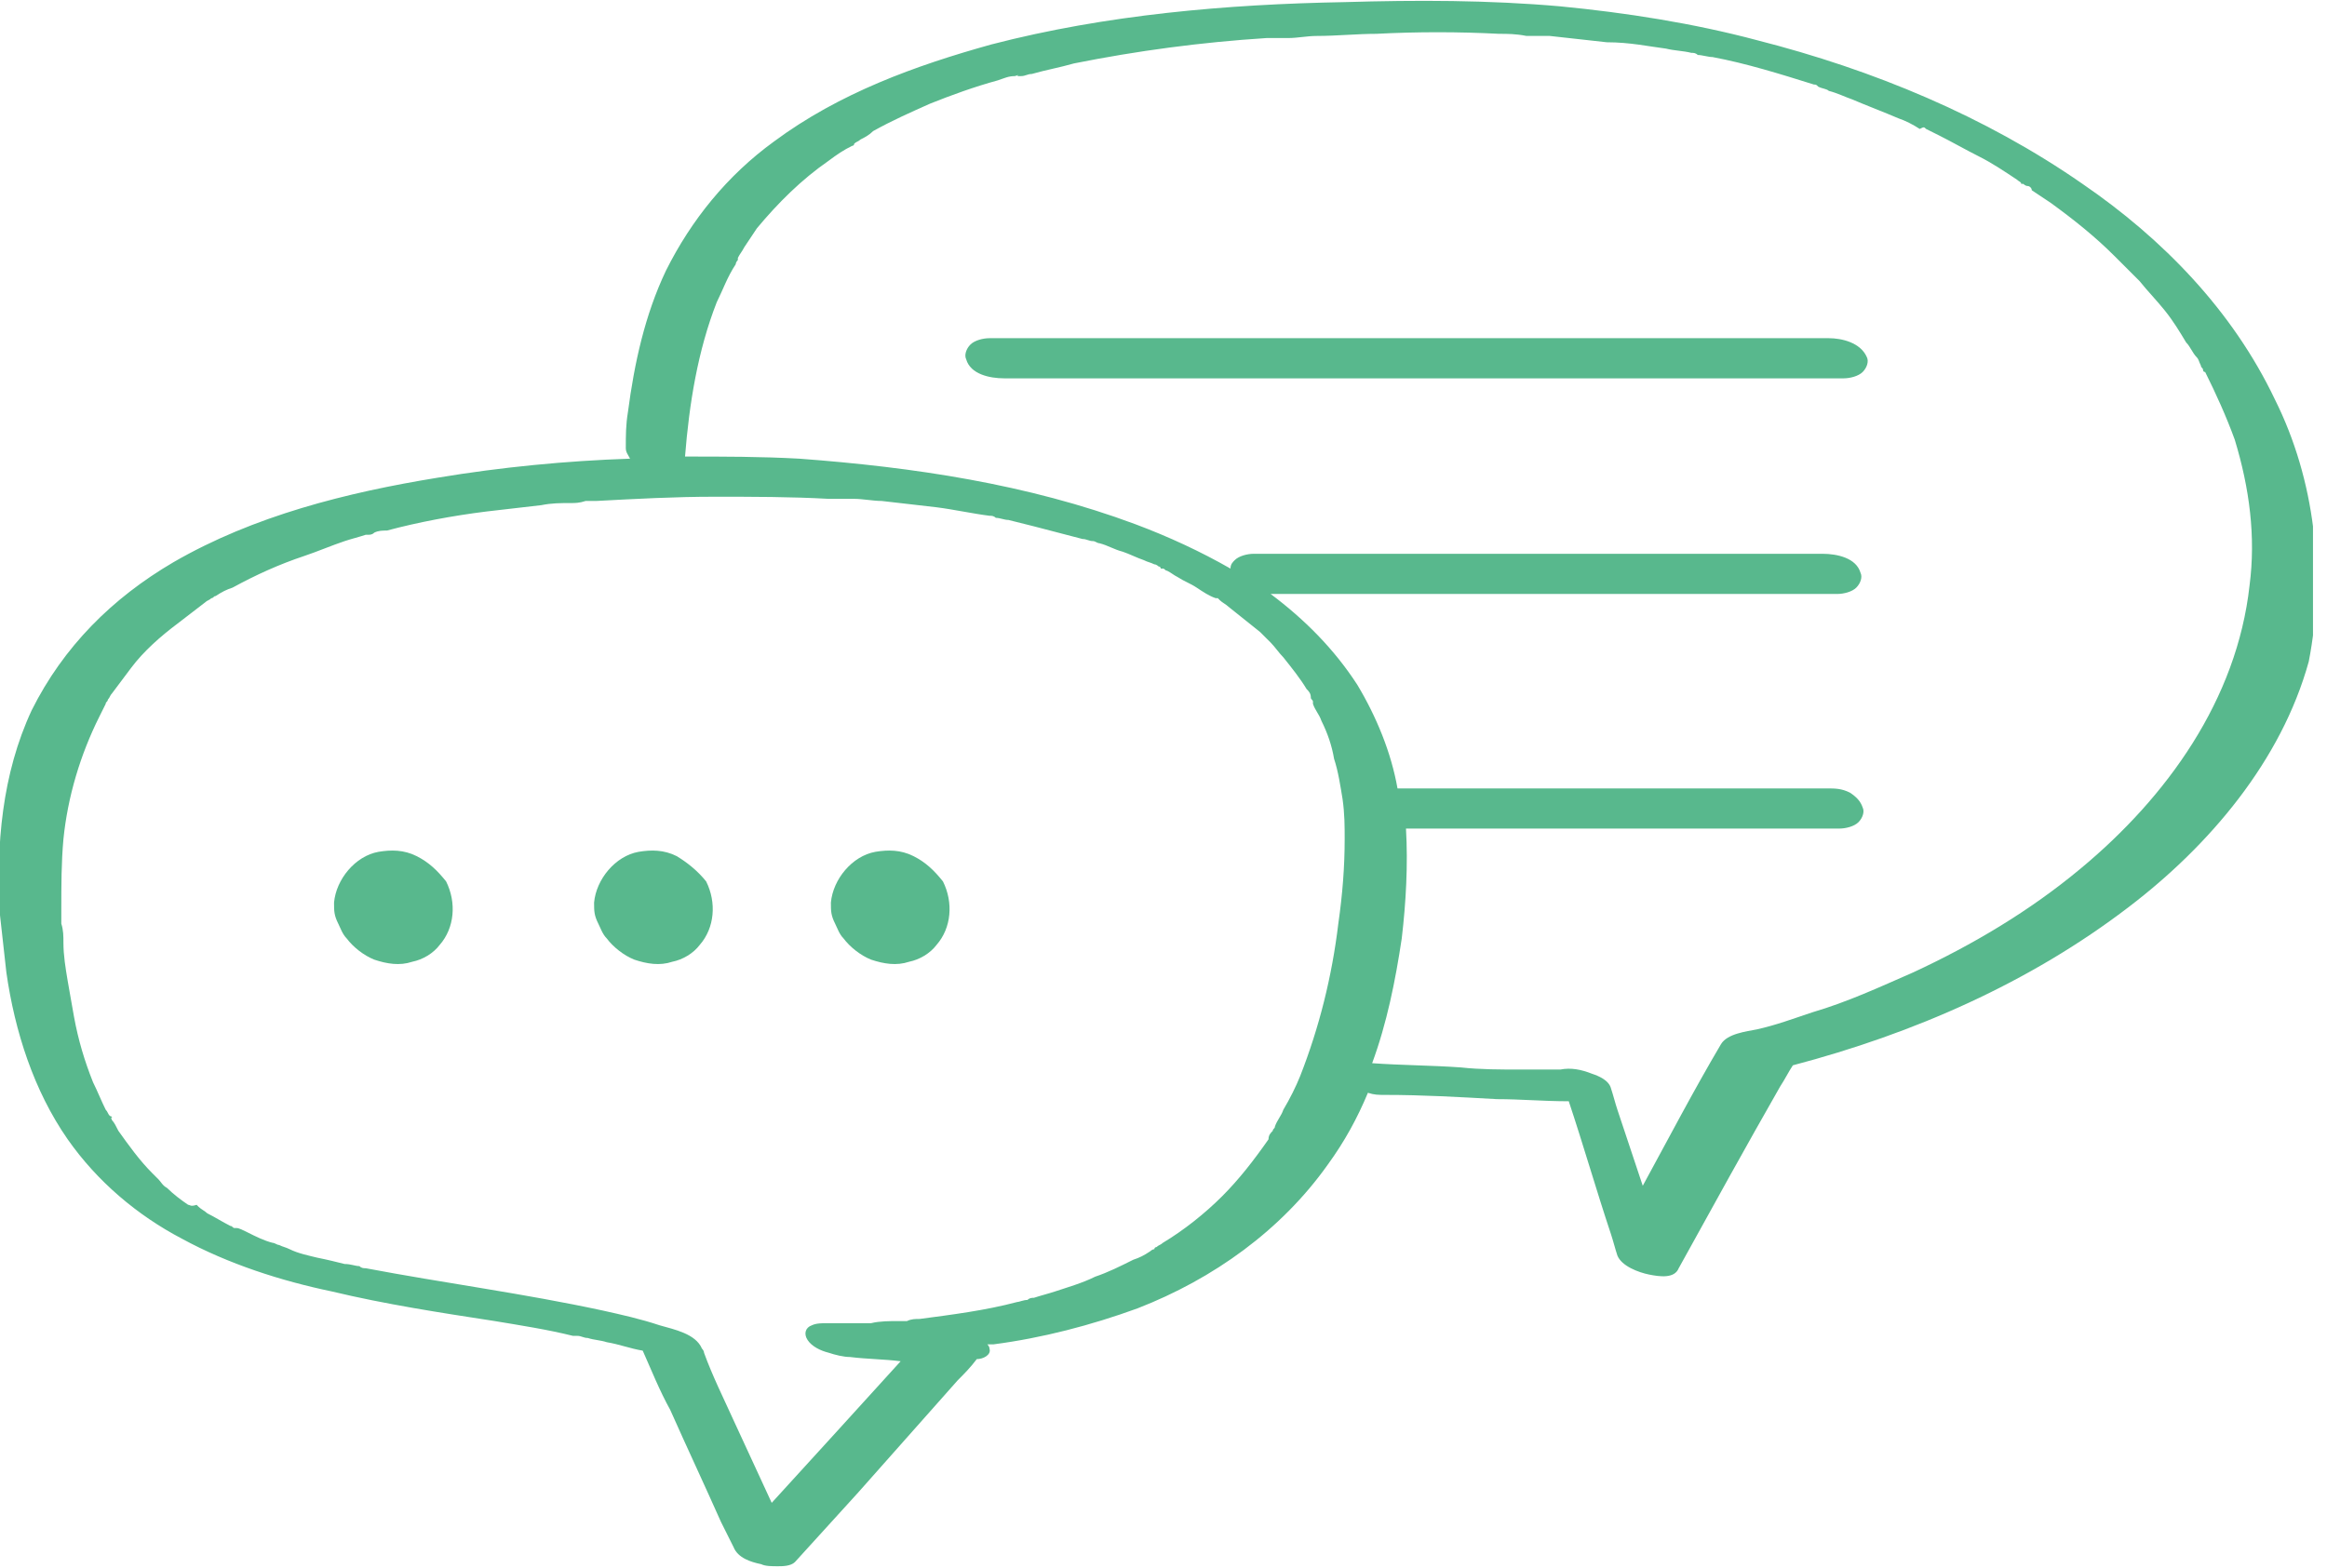 <svg xmlns="http://www.w3.org/2000/svg" width="89" height="60" viewBox="0 0 89 60" fill="none"><g clip-path="url(#clip0_257_34)"><path d="M15.93 32.75C15.445 32.507 14.96 32.507 14.474 32.588C13.585 32.75 12.857 33.639 12.776 34.529C12.776 34.852 12.776 35.014 12.938 35.337C13.019 35.499 13.1 35.742 13.261 35.903C13.504 36.227 13.908 36.55 14.313 36.712C14.798 36.874 15.283 36.955 15.768 36.793C16.172 36.712 16.577 36.469 16.819 36.146C17.385 35.499 17.466 34.529 17.062 33.72C16.738 33.316 16.415 32.992 15.93 32.75Z" fill="#58B88D"></path><path d="M25.876 32.75C25.391 32.507 24.906 32.507 24.421 32.588C23.531 32.75 22.803 33.639 22.722 34.529C22.722 34.852 22.722 35.014 22.884 35.337C22.965 35.499 23.046 35.742 23.208 35.903C23.45 36.227 23.855 36.55 24.259 36.712C24.744 36.874 25.229 36.955 25.714 36.793C26.119 36.712 26.523 36.469 26.765 36.146C27.331 35.499 27.412 34.529 27.008 33.72C26.685 33.316 26.28 32.992 25.876 32.75Z" fill="#58B88D"></path><path d="M34.933 32.75C34.447 32.507 33.962 32.507 33.477 32.588C32.588 32.75 31.86 33.639 31.779 34.529C31.779 34.852 31.779 35.014 31.941 35.337C32.022 35.499 32.102 35.742 32.264 35.903C32.507 36.227 32.911 36.55 33.315 36.712C33.801 36.874 34.286 36.955 34.771 36.793C35.175 36.712 35.58 36.469 35.822 36.146C36.388 35.499 36.469 34.529 36.065 33.72C35.741 33.316 35.418 32.992 34.933 32.75Z" fill="#58B88D"></path><path d="M87.008 15.283C85.391 11.887 82.722 9.138 79.65 7.035C75.93 4.448 71.644 2.669 67.197 1.537C64.771 0.89 62.183 0.485 59.677 0.243C56.927 0 54.178 0 51.429 0.081C46.9 0.162 42.291 0.566 37.925 1.698C35.014 2.507 32.102 3.558 29.596 5.418C27.817 6.712 26.442 8.41 25.472 10.351C24.663 12.049 24.259 13.909 24.016 15.768C23.935 16.254 23.935 16.658 23.935 17.143C23.935 17.305 24.016 17.386 24.097 17.547C21.671 17.628 19.164 17.871 16.739 18.275C13.261 18.841 9.704 19.731 6.631 21.51C4.286 22.884 2.426 24.744 1.213 27.17C0.081 29.596 -0.162 32.345 6.58462e-06 35.014C0.081 35.742 0.162 36.469 0.243 37.197C0.566 39.461 1.294 41.725 2.588 43.585C3.72 45.202 5.256 46.496 6.954 47.386C8.733 48.356 10.755 49.003 12.695 49.407C14.717 49.892 16.819 50.216 18.922 50.539C19.892 50.701 20.943 50.863 21.914 51.105C21.995 51.105 21.995 51.105 22.076 51.105C22.237 51.105 22.318 51.186 22.48 51.186C22.722 51.267 22.965 51.267 23.208 51.348C23.693 51.429 24.097 51.59 24.582 51.671C24.906 52.399 25.229 53.208 25.633 53.935C26.28 55.391 26.927 56.766 27.574 58.221C27.736 58.545 27.898 58.868 28.059 59.192C28.221 59.596 28.706 59.758 29.11 59.839C29.272 59.919 29.515 59.919 29.757 59.919C29.919 59.919 30.243 59.919 30.404 59.758C31.213 58.868 32.022 57.979 32.83 57.089C34.124 55.634 35.337 54.259 36.631 52.803C36.873 52.561 37.116 52.318 37.358 51.995C37.601 51.995 37.925 51.833 37.844 51.59C37.844 51.51 37.763 51.429 37.763 51.429C37.844 51.429 37.925 51.429 38.005 51.429C39.865 51.186 41.725 50.701 43.504 50.054C46.415 48.922 49.003 47.062 50.782 44.556C51.429 43.666 51.914 42.776 52.318 41.806C52.561 41.887 52.722 41.887 52.965 41.887C54.42 41.887 55.795 41.968 57.251 42.049C58.14 42.049 59.03 42.13 60 42.13C60.566 43.828 61.051 45.526 61.617 47.224C61.698 47.467 61.779 47.79 61.86 48.033C62.022 48.437 62.669 48.679 63.073 48.76C63.477 48.841 64.043 48.922 64.205 48.518C65.499 46.173 66.793 43.828 68.086 41.564C68.248 41.321 68.41 40.998 68.571 40.755C73.181 39.542 77.628 37.601 81.429 34.69C84.501 32.345 87.251 29.111 88.302 25.31C88.949 21.995 88.544 18.356 87.008 15.283ZM51.186 35.337C50.943 37.359 50.458 39.299 49.73 41.159C49.569 41.564 49.326 42.049 49.084 42.453C49.003 42.696 48.841 42.857 48.76 43.1C48.76 43.181 48.679 43.181 48.679 43.262C48.598 43.343 48.517 43.423 48.517 43.585C47.952 44.394 47.386 45.121 46.739 45.768C46.092 46.415 45.283 47.062 44.474 47.547C44.394 47.628 44.313 47.628 44.232 47.709C44.232 47.709 44.151 47.709 44.151 47.79C44.07 47.79 43.989 47.871 43.989 47.871C43.747 48.033 43.585 48.113 43.342 48.194C42.857 48.437 42.372 48.679 41.887 48.841C41.402 49.084 40.836 49.245 40.35 49.407C40.108 49.488 39.784 49.569 39.542 49.65C39.461 49.65 39.38 49.65 39.299 49.731C39.138 49.731 38.976 49.812 38.895 49.812C37.682 50.135 36.388 50.297 35.175 50.458C35.014 50.458 34.852 50.458 34.69 50.539H34.528C34.447 50.539 34.447 50.539 34.367 50.539C34.043 50.539 33.639 50.539 33.315 50.62C32.749 50.62 32.183 50.62 31.617 50.62C31.456 50.62 31.213 50.62 31.051 50.701C30.809 50.782 30.728 51.025 30.89 51.267C31.051 51.51 31.375 51.671 31.698 51.752C31.941 51.833 32.264 51.914 32.507 51.914C33.154 51.995 33.8 51.995 34.447 52.076C33.639 52.965 32.83 53.855 32.022 54.744C31.213 55.634 30.323 56.604 29.515 57.493C29.03 56.442 28.544 55.391 28.059 54.34C27.655 53.45 27.251 52.642 26.927 51.752C26.927 51.671 26.846 51.59 26.846 51.59C26.604 51.025 25.795 50.863 25.229 50.701C24.501 50.458 23.774 50.297 23.046 50.135C20.054 49.488 16.981 49.084 13.989 48.518C13.908 48.518 13.828 48.518 13.747 48.437C13.585 48.437 13.423 48.356 13.181 48.356C12.857 48.275 12.534 48.194 12.129 48.113C11.806 48.033 11.402 47.952 11.078 47.79C10.916 47.709 10.836 47.709 10.674 47.628C10.593 47.628 10.512 47.547 10.431 47.547C10.108 47.467 9.784 47.305 9.461 47.143C9.299 47.062 9.137 46.981 9.057 46.981H8.976C8.895 46.981 8.895 46.901 8.814 46.901C8.491 46.739 8.248 46.577 7.925 46.415C7.844 46.334 7.682 46.254 7.601 46.173L7.52 46.092C7.278 46.173 7.278 46.092 7.197 46.092C6.954 45.93 6.631 45.688 6.388 45.445C6.226 45.364 6.146 45.202 6.065 45.121C6.065 45.121 6.065 45.121 5.984 45.041C5.903 44.96 5.822 44.879 5.822 44.879C5.337 44.394 4.933 43.828 4.528 43.262C4.447 43.1 4.367 42.938 4.286 42.857C4.286 42.857 4.205 42.696 4.286 42.776C4.286 42.776 4.286 42.696 4.205 42.696C4.124 42.615 4.124 42.534 4.043 42.453C3.881 42.13 3.72 41.725 3.558 41.402C3.235 40.593 2.992 39.785 2.83 38.895C2.749 38.41 2.668 38.006 2.588 37.52C2.507 37.035 2.426 36.55 2.426 36.065C2.426 35.822 2.426 35.58 2.345 35.337C2.345 35.256 2.345 35.095 2.345 35.014C2.345 34.933 2.345 34.933 2.345 34.852V34.771C2.345 33.882 2.345 32.992 2.426 32.103C2.588 30.485 3.073 28.868 3.801 27.413C3.881 27.251 3.962 27.089 4.043 26.927C4.043 26.847 4.124 26.847 4.124 26.766C4.205 26.685 4.205 26.604 4.286 26.523C4.528 26.2 4.771 25.876 5.013 25.553C5.499 24.906 6.146 24.34 6.792 23.855C7.116 23.612 7.52 23.289 7.844 23.046C7.925 22.965 8.005 22.965 8.086 22.884C8.167 22.884 8.167 22.803 8.248 22.803C8.491 22.642 8.652 22.561 8.895 22.48C9.784 21.995 10.674 21.59 11.644 21.267C12.129 21.105 12.695 20.863 13.181 20.701C13.423 20.62 13.747 20.539 13.989 20.458C13.989 20.458 13.989 20.458 14.07 20.458C14.151 20.458 14.232 20.458 14.313 20.378C14.474 20.297 14.636 20.297 14.798 20.297C16.011 19.973 17.305 19.731 18.598 19.569C19.326 19.488 19.973 19.407 20.701 19.326C21.105 19.245 21.429 19.245 21.833 19.245C21.995 19.245 22.156 19.245 22.399 19.165C22.48 19.165 22.561 19.165 22.642 19.165C22.722 19.165 22.722 19.165 22.803 19.165C24.34 19.084 25.795 19.003 27.331 19.003C28.787 19.003 30.243 19.003 31.698 19.084C31.86 19.084 32.022 19.084 32.183 19.084C32.183 19.084 32.183 19.084 32.264 19.084C32.264 19.084 32.264 19.084 32.345 19.084C32.426 19.084 32.588 19.084 32.669 19.084C32.992 19.084 33.396 19.165 33.72 19.165C34.447 19.245 35.094 19.326 35.822 19.407C36.469 19.488 37.197 19.65 37.844 19.731C37.925 19.731 38.005 19.731 38.086 19.811C38.248 19.811 38.41 19.892 38.571 19.892C38.895 19.973 39.218 20.054 39.542 20.135C40.189 20.297 40.755 20.458 41.402 20.62C41.563 20.62 41.644 20.701 41.806 20.701C41.887 20.701 41.968 20.782 42.048 20.782C42.372 20.863 42.615 21.024 42.938 21.105C43.181 21.186 43.504 21.348 43.747 21.429C43.908 21.51 43.989 21.51 44.151 21.59C44.232 21.59 44.313 21.671 44.313 21.671C44.313 21.671 44.394 21.671 44.394 21.752H44.474C44.555 21.752 44.555 21.833 44.636 21.833C44.798 21.914 44.879 21.995 45.04 22.076C45.283 22.237 45.526 22.318 45.768 22.48C46.011 22.642 46.253 22.803 46.496 22.884C46.496 22.884 46.496 22.884 46.577 22.884L46.658 22.965C46.739 23.046 46.9 23.127 46.981 23.208C47.386 23.531 47.79 23.855 48.194 24.178C48.275 24.259 48.356 24.34 48.437 24.421C48.517 24.502 48.517 24.502 48.598 24.582C48.76 24.744 48.922 24.987 49.084 25.148C49.407 25.553 49.73 25.957 49.973 26.361C50.054 26.442 50.135 26.523 50.135 26.685C50.135 26.766 50.216 26.766 50.216 26.847C50.216 26.847 50.216 26.847 50.216 26.927C50.297 27.17 50.458 27.332 50.539 27.574C50.782 28.059 50.943 28.545 51.024 29.03C51.186 29.515 51.267 30.081 51.348 30.566C51.429 31.132 51.429 31.617 51.429 32.103C51.429 33.154 51.348 34.205 51.186 35.337ZM33.154 50.782C33.073 50.782 33.073 50.782 33.073 50.782H33.154ZM31.86 50.701C31.779 50.701 31.779 50.701 31.698 50.701C31.698 50.701 31.698 50.701 31.617 50.701C31.698 50.701 31.779 50.701 31.86 50.701ZM86.038 22.399C85.553 26.766 82.884 30.485 79.569 33.235C77.628 34.852 75.445 36.146 73.181 37.197C71.887 37.763 70.674 38.329 69.299 38.733C68.571 38.976 67.924 39.218 67.197 39.38C66.793 39.461 66.065 39.542 65.822 39.946C64.771 41.725 63.8 43.585 62.83 45.364C62.507 44.394 62.183 43.423 61.86 42.453C61.779 42.211 61.698 41.887 61.617 41.644C61.536 41.321 61.132 41.159 60.889 41.078C60.485 40.917 60.081 40.836 59.677 40.917C59.596 40.917 59.515 40.917 59.515 40.917C59.353 40.917 59.272 40.917 59.111 40.917C58.787 40.917 58.464 40.917 58.14 40.917C57.412 40.917 56.604 40.917 55.876 40.836C54.744 40.755 53.612 40.755 52.48 40.674C53.046 39.138 53.369 37.52 53.612 35.903C53.774 34.529 53.855 33.073 53.774 31.698C54.178 31.698 54.582 31.698 54.986 31.698C55.633 31.698 56.2 31.698 56.846 31.698C57.574 31.698 58.302 31.698 59.111 31.698C59.919 31.698 60.728 31.698 61.536 31.698C62.345 31.698 63.154 31.698 64.043 31.698C64.852 31.698 65.579 31.698 66.388 31.698C67.035 31.698 67.682 31.698 68.329 31.698C68.814 31.698 69.299 31.698 69.704 31.698C69.946 31.698 70.108 31.698 70.35 31.698C70.593 31.698 70.916 31.617 71.078 31.456C71.24 31.294 71.321 31.051 71.24 30.89C71.159 30.647 70.997 30.485 70.755 30.324C70.431 30.162 70.189 30.162 69.865 30.162C69.704 30.162 69.542 30.162 69.38 30.162C68.976 30.162 68.571 30.162 68.167 30.162C67.52 30.162 66.954 30.162 66.307 30.162C65.579 30.162 64.852 30.162 64.043 30.162C63.234 30.162 62.426 30.162 61.617 30.162C60.809 30.162 60 30.162 59.111 30.162C58.302 30.162 57.574 30.162 56.766 30.162C56.119 30.162 55.472 30.162 54.825 30.162C54.34 30.162 53.935 30.162 53.45 30.162C53.208 28.787 52.642 27.413 51.914 26.2C51.024 24.825 49.892 23.693 48.598 22.723C48.76 22.723 48.922 22.723 49.084 22.723C49.65 22.723 50.135 22.723 50.701 22.723C51.509 22.723 52.237 22.723 53.046 22.723C54.016 22.723 54.986 22.723 55.876 22.723C56.927 22.723 57.978 22.723 59.03 22.723C60.081 22.723 61.132 22.723 62.183 22.723C63.154 22.723 64.124 22.723 65.094 22.723C65.903 22.723 66.793 22.723 67.601 22.723C68.167 22.723 68.814 22.723 69.38 22.723C69.704 22.723 69.946 22.723 70.27 22.723C70.512 22.723 70.836 22.642 70.997 22.48C71.159 22.318 71.24 22.076 71.159 21.914C70.997 21.348 70.27 21.186 69.704 21.186C69.542 21.186 69.299 21.186 69.138 21.186C68.571 21.186 68.086 21.186 67.52 21.186C66.712 21.186 65.984 21.186 65.175 21.186C64.205 21.186 63.234 21.186 62.345 21.186C61.294 21.186 60.243 21.186 59.191 21.186C58.14 21.186 57.089 21.186 56.038 21.186C55.067 21.186 54.097 21.186 53.127 21.186C52.318 21.186 51.429 21.186 50.62 21.186C50.054 21.186 49.407 21.186 48.841 21.186C48.517 21.186 48.275 21.186 47.952 21.186C47.709 21.186 47.386 21.267 47.224 21.429C47.143 21.51 47.062 21.59 47.062 21.752C45.93 21.105 44.717 20.539 43.423 20.054C39.299 18.518 34.933 17.871 30.566 17.547C29.11 17.466 27.655 17.466 26.2 17.466C26.361 15.445 26.685 13.423 27.412 11.564C27.655 11.078 27.817 10.593 28.14 10.108C28.14 10.027 28.221 9.946 28.221 9.946V9.865C28.302 9.704 28.383 9.623 28.464 9.461C28.625 9.219 28.787 8.976 28.949 8.733C29.757 7.763 30.647 6.874 31.698 6.146C32.022 5.903 32.264 5.741 32.588 5.58C32.588 5.58 32.669 5.58 32.669 5.499C32.749 5.418 32.83 5.418 32.911 5.337C33.073 5.256 33.234 5.175 33.396 5.014C34.124 4.609 34.852 4.286 35.58 3.962C36.388 3.639 37.278 3.316 38.167 3.073C38.41 2.992 38.571 2.911 38.814 2.911C38.814 2.911 39.057 2.83 38.895 2.911C38.976 2.911 38.976 2.911 39.057 2.911C39.218 2.911 39.299 2.83 39.461 2.83C40.027 2.669 40.512 2.588 41.078 2.426C43.504 1.941 45.93 1.617 48.437 1.456C48.517 1.456 48.517 1.456 48.598 1.456H48.76C48.922 1.456 49.084 1.456 49.245 1.456C49.65 1.456 49.973 1.375 50.377 1.375C51.105 1.375 51.914 1.294 52.642 1.294C54.178 1.213 55.795 1.213 57.331 1.294C57.655 1.294 57.978 1.294 58.383 1.375C58.544 1.375 58.706 1.375 58.868 1.375H59.03C59.111 1.375 59.191 1.375 59.272 1.375C60 1.456 60.728 1.537 61.456 1.617C62.345 1.617 63.073 1.779 63.72 1.86C64.043 1.941 64.367 1.941 64.69 2.022C64.771 2.022 64.852 2.022 64.933 2.103C65.094 2.103 65.337 2.183 65.499 2.183C66.793 2.426 68.086 2.83 69.38 3.235C69.461 3.235 69.461 3.235 69.542 3.316C69.704 3.396 69.865 3.396 69.946 3.477C70.27 3.558 70.593 3.72 70.836 3.801C71.402 4.043 72.049 4.286 72.615 4.529C72.857 4.609 73.181 4.771 73.423 4.933C73.585 4.852 73.585 4.852 73.666 4.933C73.828 5.014 73.989 5.095 74.151 5.175C74.636 5.418 75.202 5.741 75.687 5.984C76.172 6.227 76.658 6.55 77.143 6.874C77.224 6.954 77.305 6.954 77.305 7.035C77.305 7.035 77.305 7.035 77.385 7.035C77.385 7.035 77.466 7.116 77.547 7.116C77.628 7.116 77.709 7.197 77.709 7.278C77.951 7.44 78.194 7.601 78.437 7.763C79.326 8.41 80.135 9.057 80.862 9.785L81.024 9.946C81.105 10.027 81.186 10.108 81.267 10.189C81.429 10.351 81.671 10.593 81.833 10.755C82.156 11.159 82.48 11.483 82.803 11.887C83.127 12.291 83.369 12.696 83.612 13.1C83.774 13.262 83.855 13.504 84.016 13.666C84.097 13.747 84.097 13.828 84.178 13.989C84.178 14.07 84.259 14.07 84.259 14.151C84.259 14.151 84.259 14.232 84.34 14.232C84.744 15.041 85.148 15.93 85.472 16.82C86.038 18.68 86.28 20.539 86.038 22.399Z" fill="#58B88D"></path><path d="M69.946 12.938C69.623 12.938 69.38 12.938 69.057 12.938C68.248 12.938 67.52 12.938 66.712 12.938C65.579 12.938 64.447 12.938 63.234 12.938C61.86 12.938 60.485 12.938 59.03 12.938C57.493 12.938 55.957 12.938 54.42 12.938C52.884 12.938 51.348 12.938 49.811 12.938C48.356 12.938 46.9 12.938 45.445 12.938C44.232 12.938 43.019 12.938 41.806 12.938C40.916 12.938 40.027 12.938 39.138 12.938C38.733 12.938 38.329 12.938 37.925 12.938C37.925 12.938 37.925 12.938 37.844 12.938C37.601 12.938 37.278 13.019 37.116 13.181C36.954 13.342 36.873 13.585 36.954 13.747C37.116 14.313 37.844 14.474 38.41 14.474C38.733 14.474 38.976 14.474 39.299 14.474C40.108 14.474 40.836 14.474 41.644 14.474C42.776 14.474 43.908 14.474 45.121 14.474C46.496 14.474 47.871 14.474 49.326 14.474C50.862 14.474 52.399 14.474 53.935 14.474C55.472 14.474 57.008 14.474 58.544 14.474C60 14.474 61.456 14.474 62.911 14.474C64.124 14.474 65.337 14.474 66.55 14.474C67.439 14.474 68.329 14.474 69.218 14.474C69.623 14.474 70.027 14.474 70.431 14.474C70.431 14.474 70.431 14.474 70.512 14.474C70.755 14.474 71.078 14.393 71.24 14.232C71.402 14.07 71.483 13.828 71.402 13.666C71.159 13.1 70.431 12.938 69.946 12.938Z" fill="#58B88D"></path></g><defs><clipPath id="clip0_257_34"><rect width="88.464" height="60" fill="white"></rect></clipPath></defs></svg>